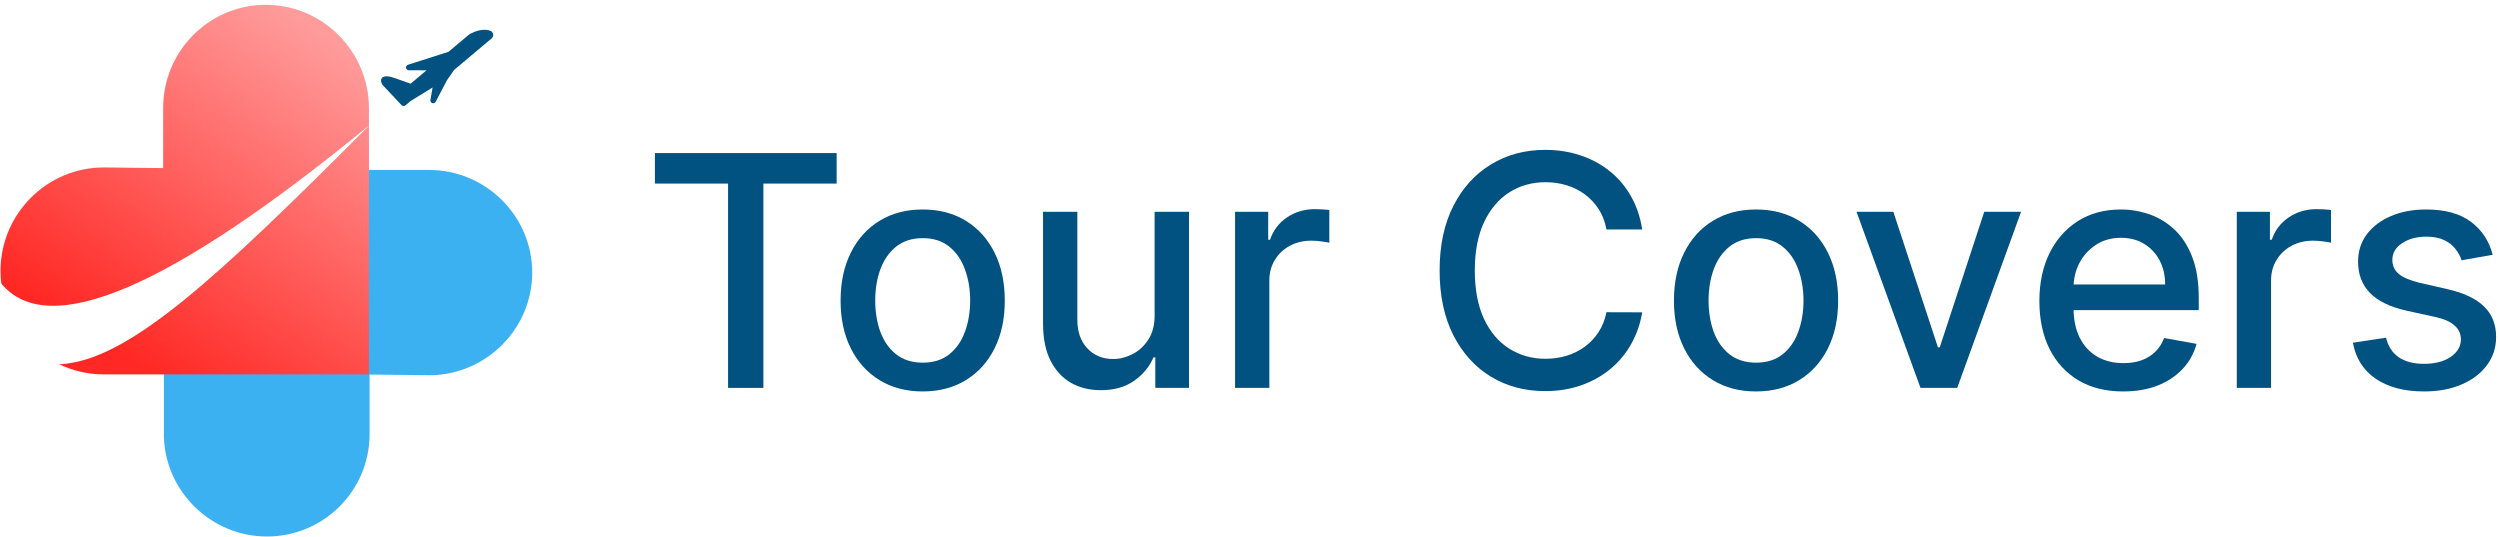 <svg width="489" height="105" viewBox="0 0 489 105" fill="none" xmlns="http://www.w3.org/2000/svg">
<path fill-rule="evenodd" clip-rule="evenodd" d="M104.101 53.315C104.101 42.272 95.025 33.243 83.925 33.243H71.246V41.414L40.322 67.014H32.058V84.868V85.548C32.448 96.275 41.377 104.94 52.234 104.94C63.31 104.94 72.288 95.96 72.288 84.916V73.266L83.925 73.388H84.608C95.391 73.024 104.101 64.116 104.101 53.315Z" fill="#3CB1F2"/>
<g clip-path="url(#clip0_3_242)">
<path d="M96.182 6.166L96.129 6.127C95.68 5.874 95.067 5.779 94.357 5.849C93.228 5.962 92.098 6.462 91.606 6.875L87.733 10.133L79.805 12.665C79.735 12.687 79.672 12.722 79.616 12.769C79.47 12.894 79.397 13.089 79.427 13.279C79.47 13.551 79.7 13.748 79.972 13.747L83.432 13.752L80.319 16.37C79.28 16.011 78.292 15.661 77.383 15.331C75.974 14.818 75.085 14.791 74.713 15.246C74.326 15.72 74.679 16.429 74.854 16.639L78.484 20.501C78.608 20.649 78.741 20.727 78.893 20.74C79.144 20.758 79.345 20.588 79.553 20.406L80.311 19.762L84.617 17.109L84.19 19.546C84.143 19.816 84.297 20.076 84.556 20.166C84.629 20.192 84.71 20.201 84.788 20.193C84.9 20.182 85.004 20.138 85.091 20.067C85.147 20.02 85.19 19.965 85.224 19.899L87.422 15.696L88.822 13.68L95.368 8.173C95.468 8.089 95.566 8.011 95.665 7.933C95.891 7.754 96.106 7.584 96.254 7.401C96.574 7.011 96.555 6.613 96.182 6.166Z" fill="#015181"/>
</g>
<path fill-rule="evenodd" clip-rule="evenodd" d="M31.913 21.13V32.876L20.276 32.754C9.176 32.754 0.101 41.857 0.101 52.992C0.101 53.823 0.151 54.643 0.249 55.448C9.419 66.625 33.377 56.354 72.168 24.55V21.179C72.168 10.044 63.092 0.941 51.992 0.941C40.891 0.941 31.913 9.995 31.913 21.13ZM72.168 24.581C42.48 54.341 25.033 70.662 11.596 71.251C14.228 72.519 17.173 73.23 20.276 73.23H72.168V24.581Z" fill="url(#paint0_linear_3_242)"/>
<path d="M487.567 49.834L481.489 50.911C481.235 50.133 480.831 49.393 480.278 48.69C479.74 47.988 479.007 47.412 478.08 46.964C477.153 46.515 475.994 46.291 474.604 46.291C472.705 46.291 471.12 46.717 469.85 47.569C468.579 48.406 467.943 49.49 467.943 50.821C467.943 51.972 468.369 52.899 469.222 53.602C470.074 54.304 471.449 54.88 473.348 55.329L478.82 56.584C481.99 57.317 484.352 58.446 485.907 59.971C487.462 61.496 488.239 63.477 488.239 65.914C488.239 67.977 487.641 69.816 486.445 71.431C485.264 73.031 483.612 74.287 481.489 75.199C479.381 76.111 476.936 76.567 474.155 76.567C470.298 76.567 467.151 75.744 464.714 74.1C462.277 72.44 460.782 70.085 460.229 67.035L466.71 66.049C467.113 67.738 467.943 69.016 469.199 69.883C470.455 70.736 472.092 71.162 474.111 71.162C476.308 71.162 478.065 70.706 479.381 69.794C480.697 68.867 481.354 67.738 481.354 66.407C481.354 65.331 480.951 64.426 480.143 63.694C479.351 62.961 478.132 62.408 476.488 62.034L470.657 60.756C467.442 60.023 465.065 58.857 463.525 57.257C462 55.658 461.238 53.632 461.238 51.18C461.238 49.146 461.806 47.367 462.942 45.842C464.078 44.317 465.648 43.129 467.652 42.276C469.655 41.409 471.95 40.976 474.537 40.976C478.26 40.976 481.19 41.783 483.328 43.398C485.466 44.997 486.879 47.143 487.567 49.834Z" fill="#015181"/>
<path d="M437.516 75.872V41.425H443.997V46.897H444.356C444.984 45.043 446.09 43.585 447.675 42.523C449.275 41.447 451.084 40.909 453.102 40.909C453.521 40.909 454.014 40.924 454.582 40.953C455.165 40.983 455.621 41.021 455.95 41.066V47.48C455.681 47.405 455.203 47.323 454.515 47.233C453.827 47.128 453.14 47.076 452.452 47.076C450.867 47.076 449.454 47.412 448.213 48.085C446.987 48.743 446.015 49.663 445.298 50.844C444.58 52.01 444.221 53.34 444.221 54.836V75.872H437.516Z" fill="#015181"/>
<path d="M415.297 76.567C411.903 76.567 408.98 75.842 406.528 74.391C404.091 72.926 402.207 70.87 400.876 68.224C399.561 65.563 398.903 62.445 398.903 58.872C398.903 55.344 399.561 52.234 400.876 49.543C402.207 46.851 404.061 44.751 406.438 43.241C408.83 41.731 411.626 40.976 414.826 40.976C416.769 40.976 418.653 41.297 420.477 41.94C422.301 42.583 423.938 43.592 425.389 44.968C426.839 46.343 427.983 48.13 428.82 50.328C429.657 52.51 430.076 55.164 430.076 58.289V60.666H402.693V55.643H423.505C423.505 53.878 423.146 52.316 422.428 50.956C421.711 49.58 420.702 48.496 419.401 47.704C418.115 46.911 416.605 46.515 414.871 46.515C412.987 46.515 411.342 46.978 409.937 47.906C408.546 48.818 407.47 50.014 406.707 51.494C405.96 52.959 405.586 54.551 405.586 56.271V60.195C405.586 62.498 405.99 64.456 406.797 66.071C407.619 67.686 408.763 68.919 410.228 69.772C411.694 70.609 413.405 71.027 415.364 71.027C416.635 71.027 417.794 70.848 418.84 70.489C419.887 70.115 420.791 69.562 421.554 68.83C422.316 68.097 422.899 67.192 423.303 66.116L429.65 67.26C429.141 69.129 428.229 70.766 426.914 72.171C425.613 73.562 423.976 74.645 422.002 75.423C420.044 76.186 417.809 76.567 415.297 76.567Z" fill="#015181"/>
<path d="M395.319 41.425L382.828 75.872H375.651L363.137 41.425H370.336L379.06 67.933H379.419L388.121 41.425H395.319Z" fill="#015181"/>
<path d="M343.48 76.567C340.251 76.567 337.433 75.827 335.026 74.347C332.618 72.866 330.749 70.796 329.419 68.134C328.088 65.473 327.423 62.363 327.423 58.805C327.423 55.231 328.088 52.107 329.419 49.43C330.749 46.754 332.618 44.676 335.026 43.196C337.433 41.716 340.251 40.976 343.48 40.976C346.71 40.976 349.528 41.716 351.935 43.196C354.342 44.676 356.211 46.754 357.542 49.43C358.873 52.107 359.538 55.231 359.538 58.805C359.538 62.363 358.873 65.473 357.542 68.134C356.211 70.796 354.342 72.866 351.935 74.347C349.528 75.827 346.71 76.567 343.48 76.567ZM343.503 70.938C345.596 70.938 347.33 70.384 348.706 69.278C350.081 68.172 351.098 66.699 351.756 64.86C352.429 63.021 352.765 60.995 352.765 58.782C352.765 56.584 352.429 54.566 351.756 52.727C351.098 50.873 350.081 49.386 348.706 48.264C347.33 47.143 345.596 46.582 343.503 46.582C341.395 46.582 339.645 47.143 338.255 48.264C336.879 49.386 335.855 50.873 335.182 52.727C334.525 54.566 334.196 56.584 334.196 58.782C334.196 60.995 334.525 63.021 335.182 64.86C335.855 66.699 336.879 68.172 338.255 69.278C339.645 70.384 341.395 70.938 343.503 70.938Z" fill="#015181"/>
<path d="M321.216 44.878H314.219C313.95 43.383 313.449 42.067 312.716 40.931C311.984 39.794 311.086 38.83 310.025 38.038C308.963 37.245 307.775 36.647 306.459 36.244C305.158 35.84 303.775 35.638 302.31 35.638C299.664 35.638 297.294 36.303 295.201 37.634C293.123 38.965 291.478 40.916 290.267 43.487C289.071 46.059 288.473 49.199 288.473 52.907C288.473 56.644 289.071 59.799 290.267 62.371C291.478 64.942 293.13 66.886 295.223 68.202C297.316 69.517 299.671 70.175 302.288 70.175C303.738 70.175 305.113 69.981 306.414 69.592C307.73 69.188 308.919 68.598 309.98 67.82C311.042 67.043 311.939 66.094 312.671 64.972C313.419 63.836 313.935 62.535 314.219 61.07L321.216 61.092C320.842 63.35 320.117 65.428 319.04 67.327C317.979 69.211 316.611 70.841 314.936 72.216C313.277 73.577 311.378 74.631 309.24 75.378C307.102 76.126 304.77 76.499 302.243 76.499C298.266 76.499 294.722 75.558 291.613 73.674C288.503 71.775 286.051 69.061 284.257 65.533C282.477 62.004 281.588 57.796 281.588 52.907C281.588 48.003 282.485 43.794 284.279 40.28C286.073 36.752 288.525 34.046 291.635 32.162C294.745 30.263 298.281 29.314 302.243 29.314C304.68 29.314 306.952 29.665 309.061 30.368C311.184 31.056 313.09 32.072 314.779 33.418C316.469 34.748 317.867 36.378 318.973 38.307C320.08 40.221 320.827 42.411 321.216 44.878Z" fill="#015181"/>
<path d="M241.579 75.872V41.425H248.06V46.897H248.419C249.047 45.043 250.154 43.585 251.738 42.523C253.338 41.447 255.147 40.909 257.166 40.909C257.584 40.909 258.078 40.924 258.646 40.954C259.229 40.983 259.685 41.021 260.014 41.066V47.48C259.745 47.405 259.266 47.323 258.579 47.233C257.891 47.128 257.203 47.076 256.515 47.076C254.93 47.076 253.518 47.413 252.277 48.085C251.051 48.743 250.079 49.663 249.361 50.844C248.644 52.01 248.285 53.341 248.285 54.836V75.872H241.579Z" fill="#015181"/>
<path d="M225.843 61.586V41.425H232.571V75.872H225.977V69.906H225.618C224.826 71.746 223.555 73.278 221.806 74.504C220.072 75.715 217.911 76.321 215.325 76.321C213.112 76.321 211.153 75.835 209.449 74.863C207.759 73.876 206.429 72.418 205.457 70.49C204.5 68.561 204.021 66.176 204.021 63.336V41.425H210.727V62.528C210.727 64.876 211.377 66.744 212.678 68.135C213.979 69.525 215.668 70.221 217.747 70.221C219.003 70.221 220.251 69.906 221.492 69.279C222.748 68.651 223.787 67.701 224.609 66.43C225.446 65.16 225.858 63.545 225.843 61.586Z" fill="#015181"/>
<path d="M180.478 76.567C177.248 76.567 174.43 75.827 172.023 74.347C169.616 72.866 167.747 70.796 166.416 68.134C165.086 65.473 164.42 62.363 164.42 58.805C164.42 55.231 165.086 52.107 166.416 49.431C167.747 46.754 169.616 44.676 172.023 43.196C174.43 41.716 177.248 40.976 180.478 40.976C183.707 40.976 186.526 41.716 188.933 43.196C191.34 44.676 193.209 46.754 194.539 49.431C195.87 52.107 196.535 55.231 196.535 58.805C196.535 62.363 195.87 65.473 194.539 68.134C193.209 70.796 191.34 72.866 188.933 74.347C186.526 75.827 183.707 76.567 180.478 76.567ZM180.5 70.938C182.593 70.938 184.328 70.385 185.703 69.278C187.079 68.172 188.096 66.699 188.753 64.86C189.426 63.021 189.763 60.995 189.763 58.782C189.763 56.585 189.426 54.566 188.753 52.727C188.096 50.873 187.079 49.386 185.703 48.264C184.328 47.143 182.593 46.582 180.5 46.582C178.392 46.582 176.643 47.143 175.252 48.264C173.877 49.386 172.853 50.873 172.18 52.727C171.522 54.566 171.193 56.585 171.193 58.782C171.193 60.995 171.522 63.021 172.18 64.86C172.853 66.699 173.877 68.172 175.252 69.278C176.643 70.385 178.392 70.938 180.5 70.938Z" fill="#015181"/>
<path d="M128.101 35.907V29.942H163.647V35.907H149.316V75.872H142.409V35.907H128.101Z" fill="#015181"/>
<defs>
<linearGradient id="paint0_linear_3_242" x1="29.095" y1="73.018" x2="69.61" y2="11.171" gradientUnits="userSpaceOnUse">
<stop stop-color="#FF2824"/>
<stop offset="1" stop-color="#FF9B9B"/>
</linearGradient>
<clipPath id="clip0_3_242">
<rect width="22.72" height="22.789" fill="white" transform="matrix(0.995 -0.099 0.098 0.995 73.289 3.19)"/>
</clipPath>
</defs>
</svg>
